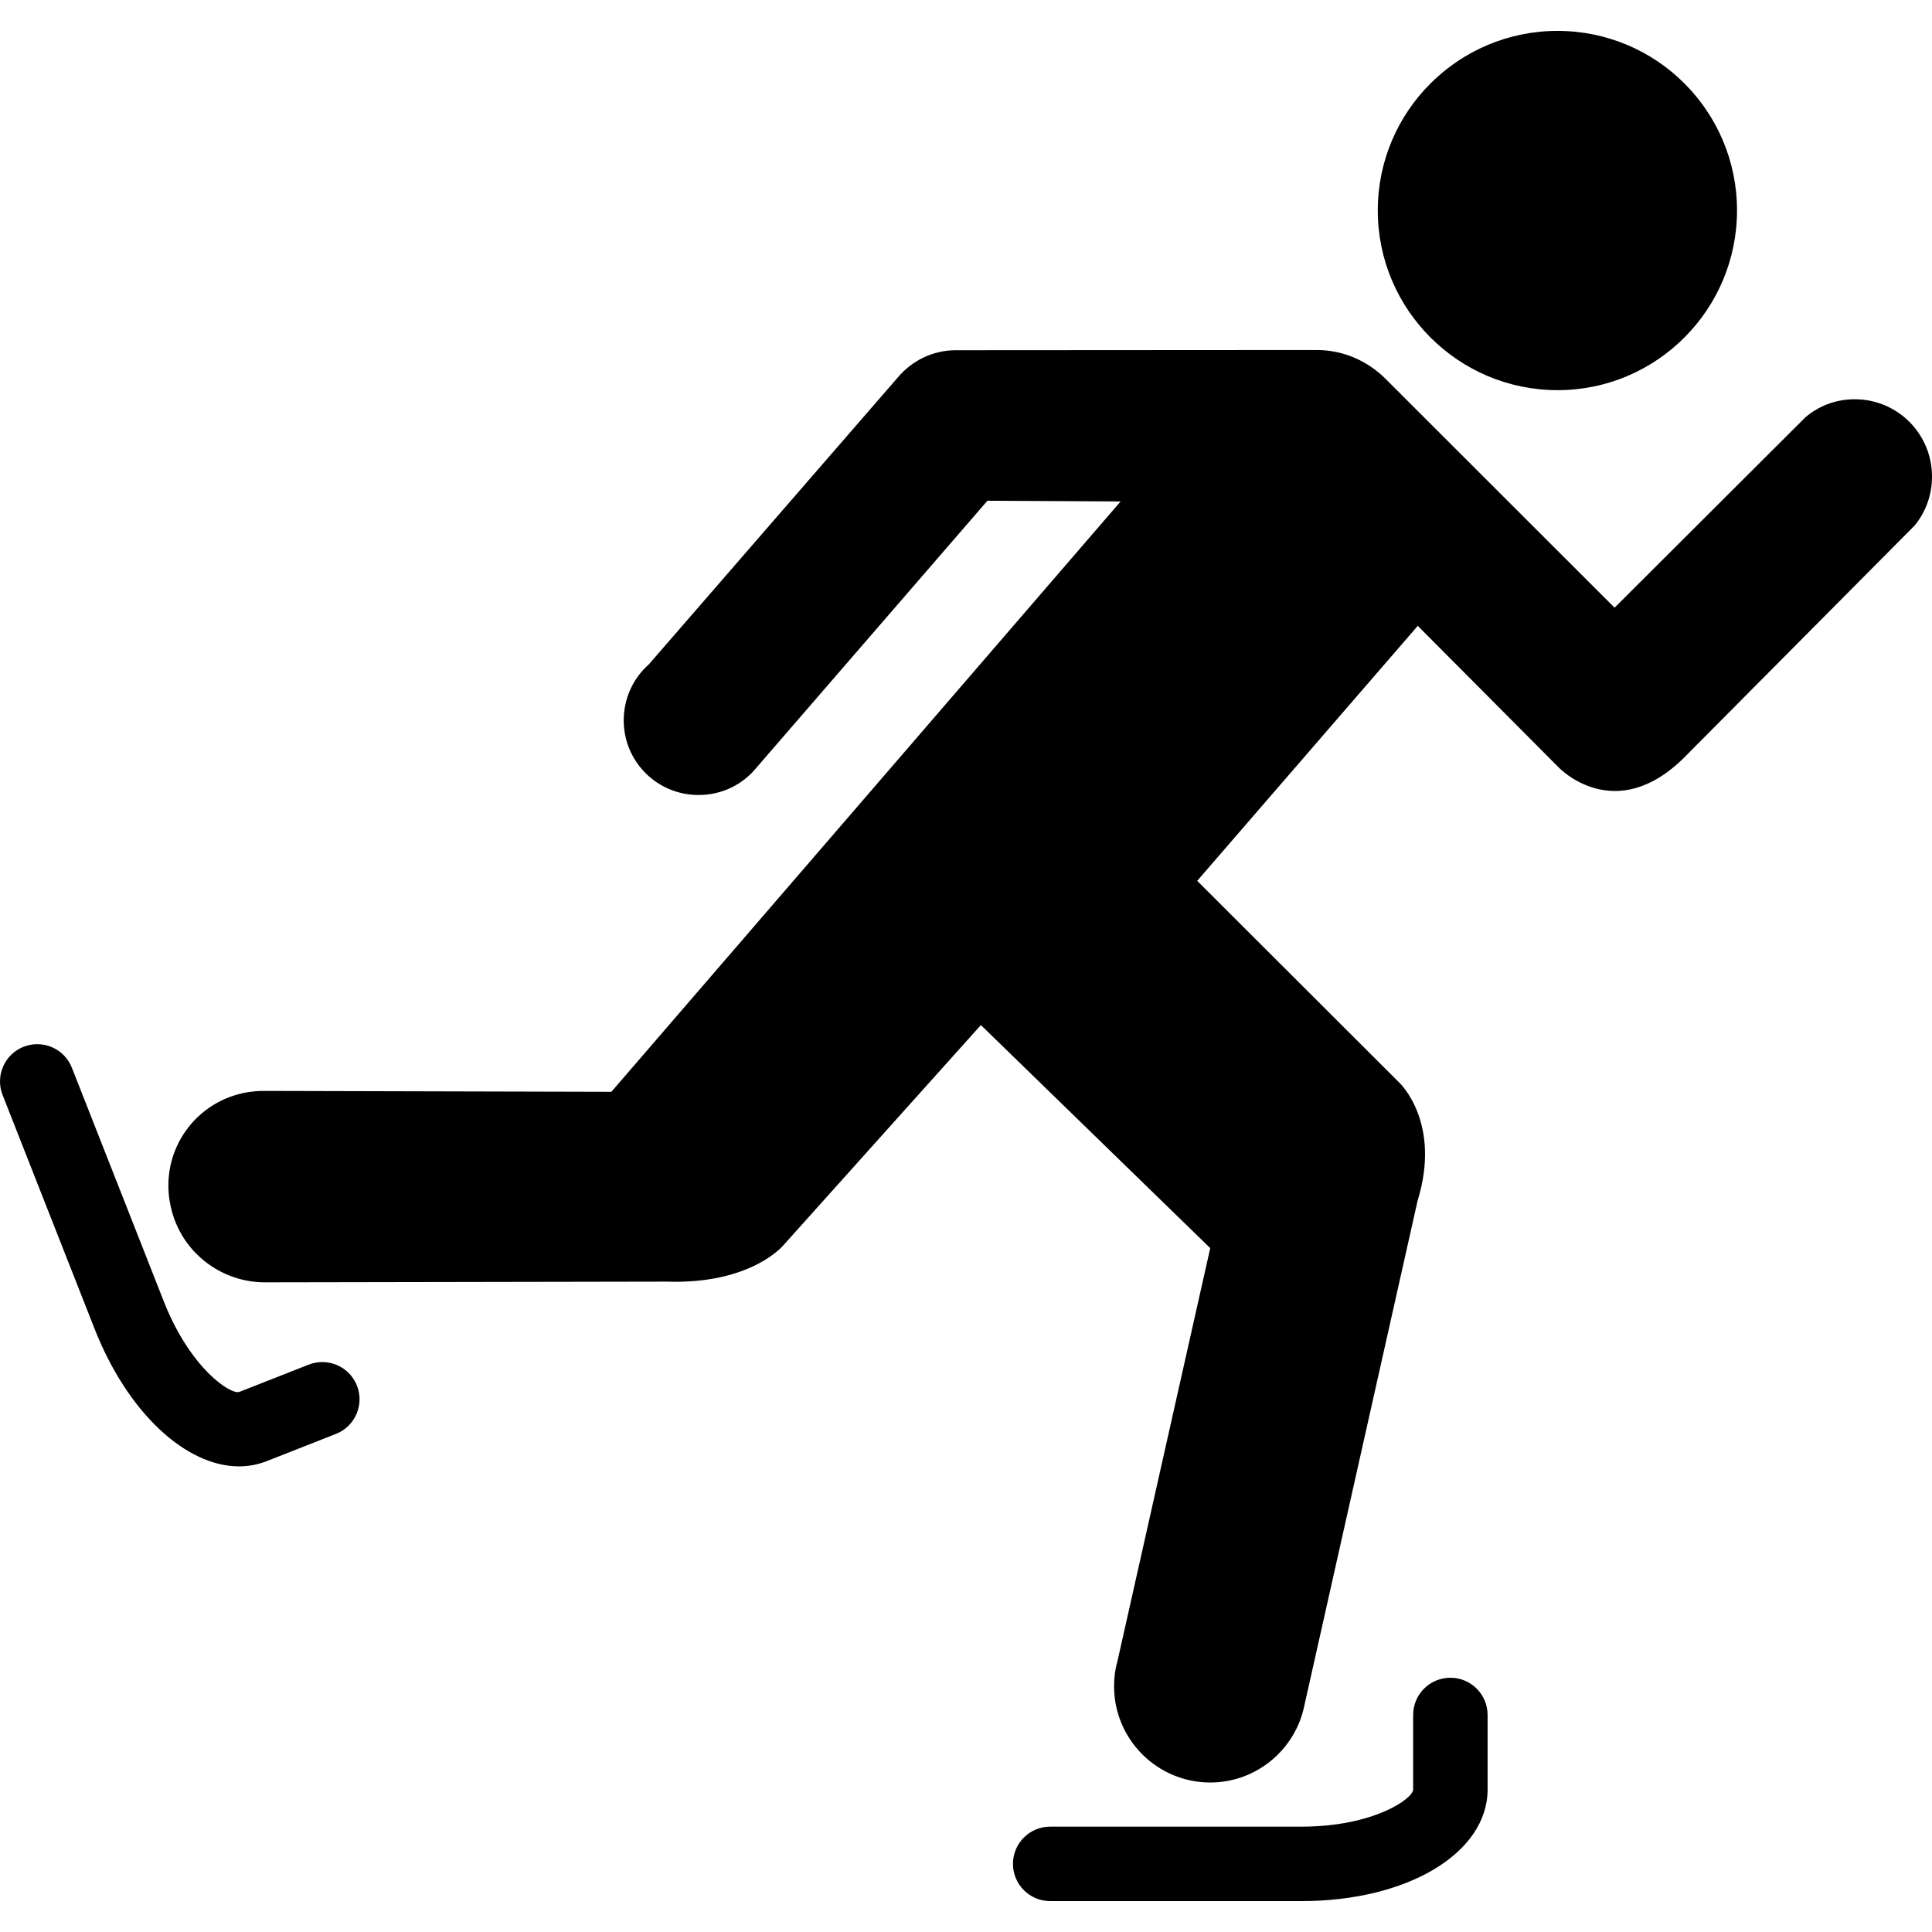 <?xml version="1.0" encoding="iso-8859-1"?>
<!-- Uploaded to: SVG Repo, www.svgrepo.com, Generator: SVG Repo Mixer Tools -->
<!DOCTYPE svg PUBLIC "-//W3C//DTD SVG 1.1//EN" "http://www.w3.org/Graphics/SVG/1.1/DTD/svg11.dtd">
<svg fill="#000000" version="1.1" id="Capa_1" xmlns="http://www.w3.org/2000/svg" xmlns:xlink="http://www.w3.org/1999/xlink" 
	 width="800px" height="800px" viewBox="0 0 496.285 496.285"
	 xml:space="preserve">
<g>
	<g>
		<path d="M491.838,134.984c2.822-3.452,4.447-7.793,4.447-12.574c0-10.959-8.836-19.852-19.852-19.852
			c-4.857,0-9.305,1.731-12.699,4.667l-48.988,48.874l-59.144-59.096c-4.505-4.322-10.558-7.095-17.376-7.095l-92.708,0.057
			c-5.958,0-11.265,2.716-14.841,6.933l-63.992,73.746c-3.978,3.519-6.464,8.654-6.464,14.43c0,10.557,8.558,19.144,19.221,19.144
			c5.948,0,11.303-2.649,14.831-6.971l59.374-68.621l34.215,0.182L157.046,280.459l-88.463-0.229
			c-2.018-0.058-4.093,0.124-6.234,0.573c-13.263,2.945-21.516,15.979-18.465,29.262c2.601,11.656,13.043,19.498,24.528,19.335
			l102.816-0.182c21.755,0.756,30.017-9.352,30.017-9.352l50.72-56.553l58.914,57.299l-23.887,106.344
			c-0.574,1.961-0.812,4.055-0.812,6.235c0,13.617,11.083,24.69,24.699,24.69c11.887,0,21.87-8.482,24.165-19.718l29.089-129.678
			c6.234-20.187-4.657-30.352-4.657-30.352l-51.943-51.867l56.658-65.503l36.241,36.414c0,0,14.431,15.176,32.312-2.706
			L491.838,134.984z"/>
		<path d="M61.402,376.677c2.419,0,4.8-0.439,7.095-1.339l17.796-7c4.915-1.932,7.334-7.487,5.403-12.402
			c-1.941-4.915-7.478-7.315-12.403-5.393l-17.795,6.999c-2.161,0.822-12.623-5.967-19.402-23.198l-23.629-60.062
			c-1.922-4.915-7.478-7.324-12.403-5.393c-4.915,1.932-7.334,7.487-5.393,12.402l23.629,60.062
			C32.771,362.897,47.756,376.677,61.402,376.677z"/>
		<path d="M382.129,440.535c0-5.288-4.284-9.562-9.562-9.562c-5.279,0-9.562,4.274-9.562,9.562v19.125
			c0,2.381-10.175,9.562-28.688,9.562h-64.548c-5.278,0-9.562,4.274-9.562,9.562s4.284,9.562,9.562,9.562h64.548
			c27.263,0,47.812-12.336,47.812-28.688V440.535z"/>
		<path d="M400.097,100.225c25.465,0,46.101-20.712,46.101-46.168c0-25.475-20.636-46.12-46.101-46.12
			c-25.475,0-46.178,20.645-46.178,46.12C353.919,79.513,374.622,100.225,400.097,100.225z"/>
	</g>
</g>
</svg>